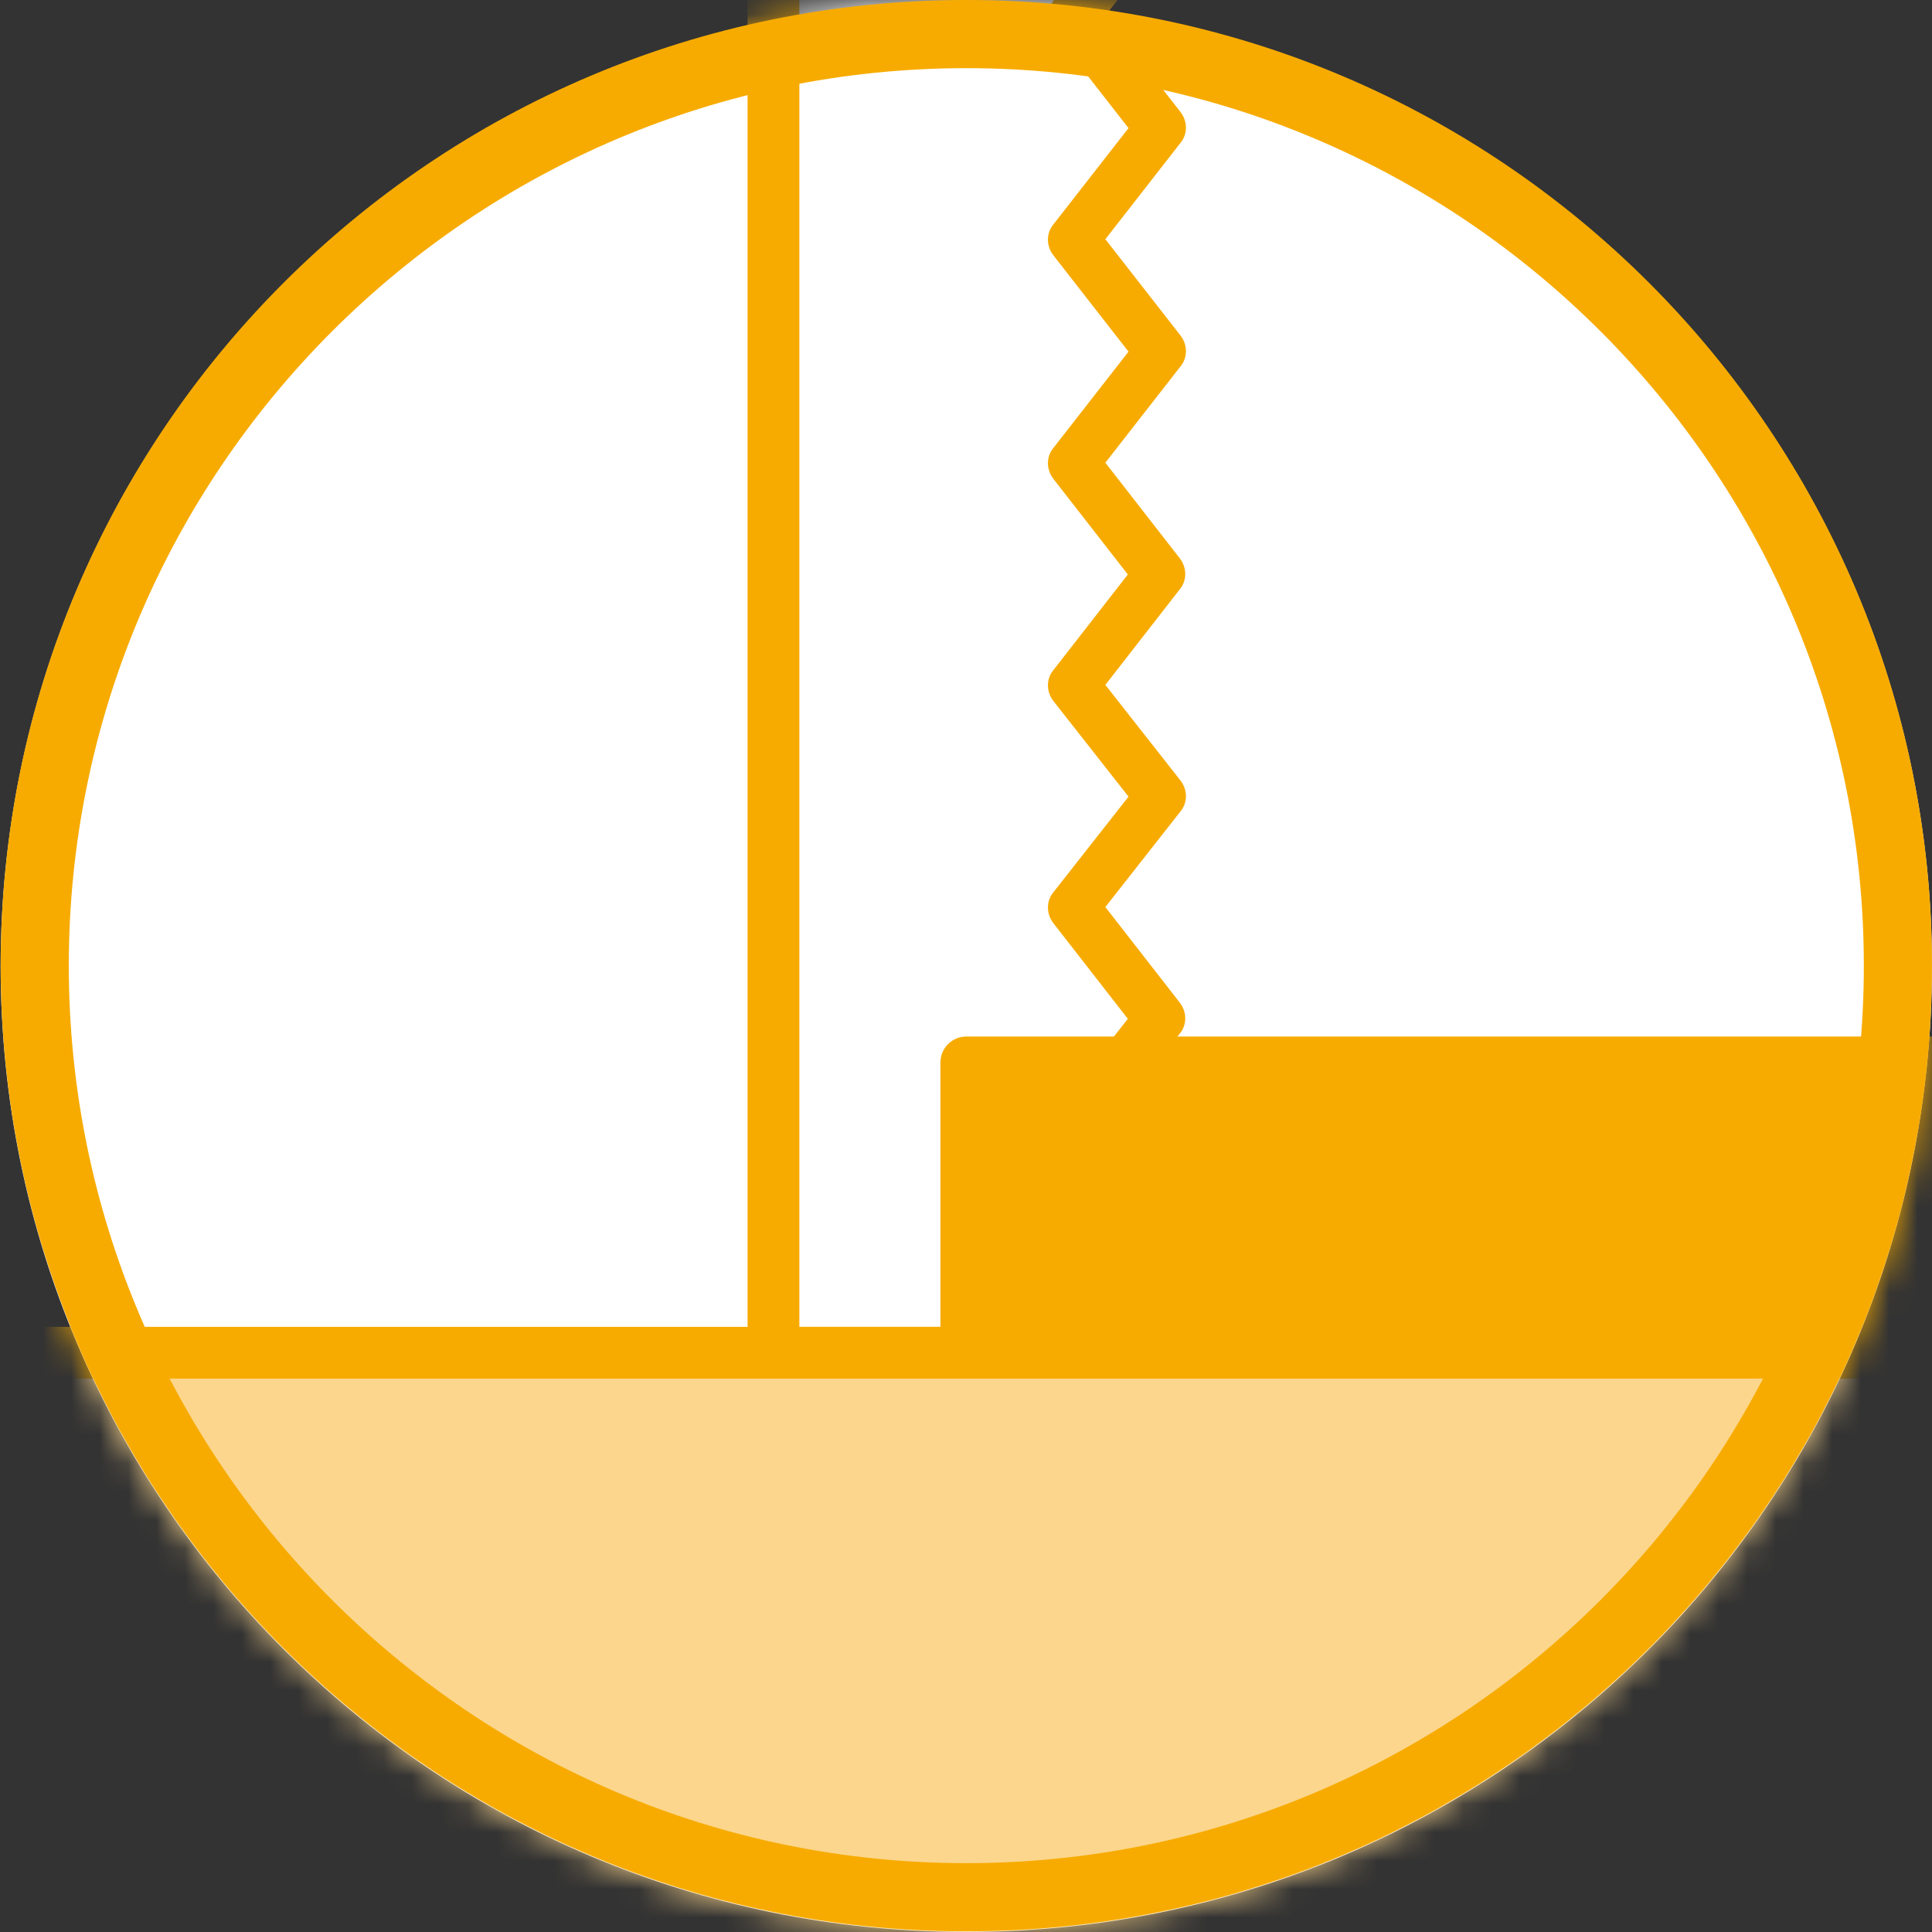 <svg width="68" height="68" viewBox="0 0 68 68" fill="none" xmlns="http://www.w3.org/2000/svg">
<rect x="0" y="0" width="68" height="68" fill="#333333" stroke="none"/>
<path d="M0.023 34.012C0.023 15.231 15.255 0.024 34.011 0.024C52.768 0.024 67.999 15.231 67.999 34.012C67.999 52.793 52.768 68 34.011 68C15.255 68 0.023 52.793 0.023 34.012Z" fill="white"/>
<mask id="mask0_1506_925" style="mask-type:luminance" maskUnits="userSpaceOnUse" x="0" y="0" width="68" height="68">
<path d="M34.012 0C15.231 0 0 15.231 0 33.988C0 52.745 15.231 67.976 34.012 67.976C52.793 67.976 68 52.745 68 33.988C68 15.231 52.793 0 34.012 0Z" fill="white"/>
</mask>
<g mask="url(#mask0_1506_925)">
<path d="M37.754 47.612L40.8 43.678L37.754 39.769L40.8 35.835L37.754 31.925L40.8 27.991L37.754 24.082L40.8 20.172L37.754 16.238L40.8 12.329L37.754 8.395L40.8 4.461L37.754 0.528L40.8 -3.382H27.2V47.612H37.754Z" fill="white"/>
<path d="M37.753 48.499H27.224C26.72 48.499 26.312 48.092 26.312 47.588V-3.382C26.312 -3.886 26.72 -4.294 27.224 -4.294H40.824C41.159 -4.294 41.471 -4.102 41.639 -3.79C41.783 -3.478 41.759 -3.118 41.543 -2.83L38.905 0.552L41.543 3.934C41.807 4.269 41.807 4.725 41.543 5.037L38.905 8.419L41.543 11.801C41.807 12.137 41.807 12.592 41.543 12.904L38.905 16.286L41.519 19.644C41.783 19.98 41.783 20.436 41.519 20.748L38.905 24.106L41.543 27.464C41.807 27.799 41.807 28.255 41.543 28.567L38.905 31.925L41.519 35.283C41.783 35.619 41.783 36.075 41.519 36.386L38.881 39.745L41.495 43.102C41.759 43.438 41.759 43.894 41.495 44.206L38.449 48.116C38.281 48.331 38.017 48.451 37.729 48.451L37.753 48.499ZM28.111 46.7H37.322L39.672 43.678L37.058 40.32C36.794 39.984 36.794 39.529 37.058 39.217L39.696 35.859L37.082 32.501C36.818 32.165 36.818 31.709 37.082 31.397L39.72 28.039L37.082 24.681C36.818 24.346 36.818 23.89 37.082 23.578L39.696 20.22L37.082 16.862C36.818 16.526 36.818 16.07 37.082 15.759L39.72 12.377L37.082 8.995C36.818 8.659 36.818 8.203 37.082 7.891L39.72 4.509L37.082 1.127C36.818 0.791 36.818 0.36 37.082 0.024L39.001 -2.447H28.135V46.748L28.111 46.7Z" fill="#F7AB00"/>
<path d="M102.012 37.394H34.012V47.588H102.012V37.394Z" fill="#F7AB00"/>
<path d="M102.012 48.499H34.012C33.508 48.499 33.1 48.092 33.1 47.588V37.394C33.1 36.89 33.508 36.482 34.012 36.482H102.012C102.515 36.482 102.923 36.89 102.923 37.394V47.588C102.923 48.092 102.515 48.499 102.012 48.499ZM34.923 46.7H101.124V38.305H34.923V46.7Z" fill="#F7AB00"/>
<path d="M101.988 47.612H-33.988V95.512H101.988V47.612Z" fill="#FCD68C"/>
<path d="M102.012 96.423H-33.964C-34.468 96.423 -34.876 96.015 -34.876 95.512V47.612C-34.876 47.108 -34.468 46.7 -33.964 46.7H102.012C102.516 46.7 102.923 47.108 102.923 47.612V95.512C102.923 96.015 102.516 96.423 102.012 96.423ZM-33.077 94.624H101.1V48.523H-33.077V94.624Z" fill="#F7AB00"/>
</g>
<path d="M34.011 2.399C51.425 2.399 65.601 16.574 65.601 33.988C65.601 51.402 51.425 65.577 34.011 65.577C16.598 65.577 2.422 51.402 2.422 33.988C2.422 16.574 16.598 2.399 34.011 2.399ZM34.011 0C15.23 0 0.023 15.231 0.023 33.988C0.023 52.745 15.255 67.976 34.011 67.976C52.768 67.976 67.999 52.745 67.999 33.988C67.999 15.231 52.792 0 34.011 0Z" fill="#F7AB00"/>
</svg>
